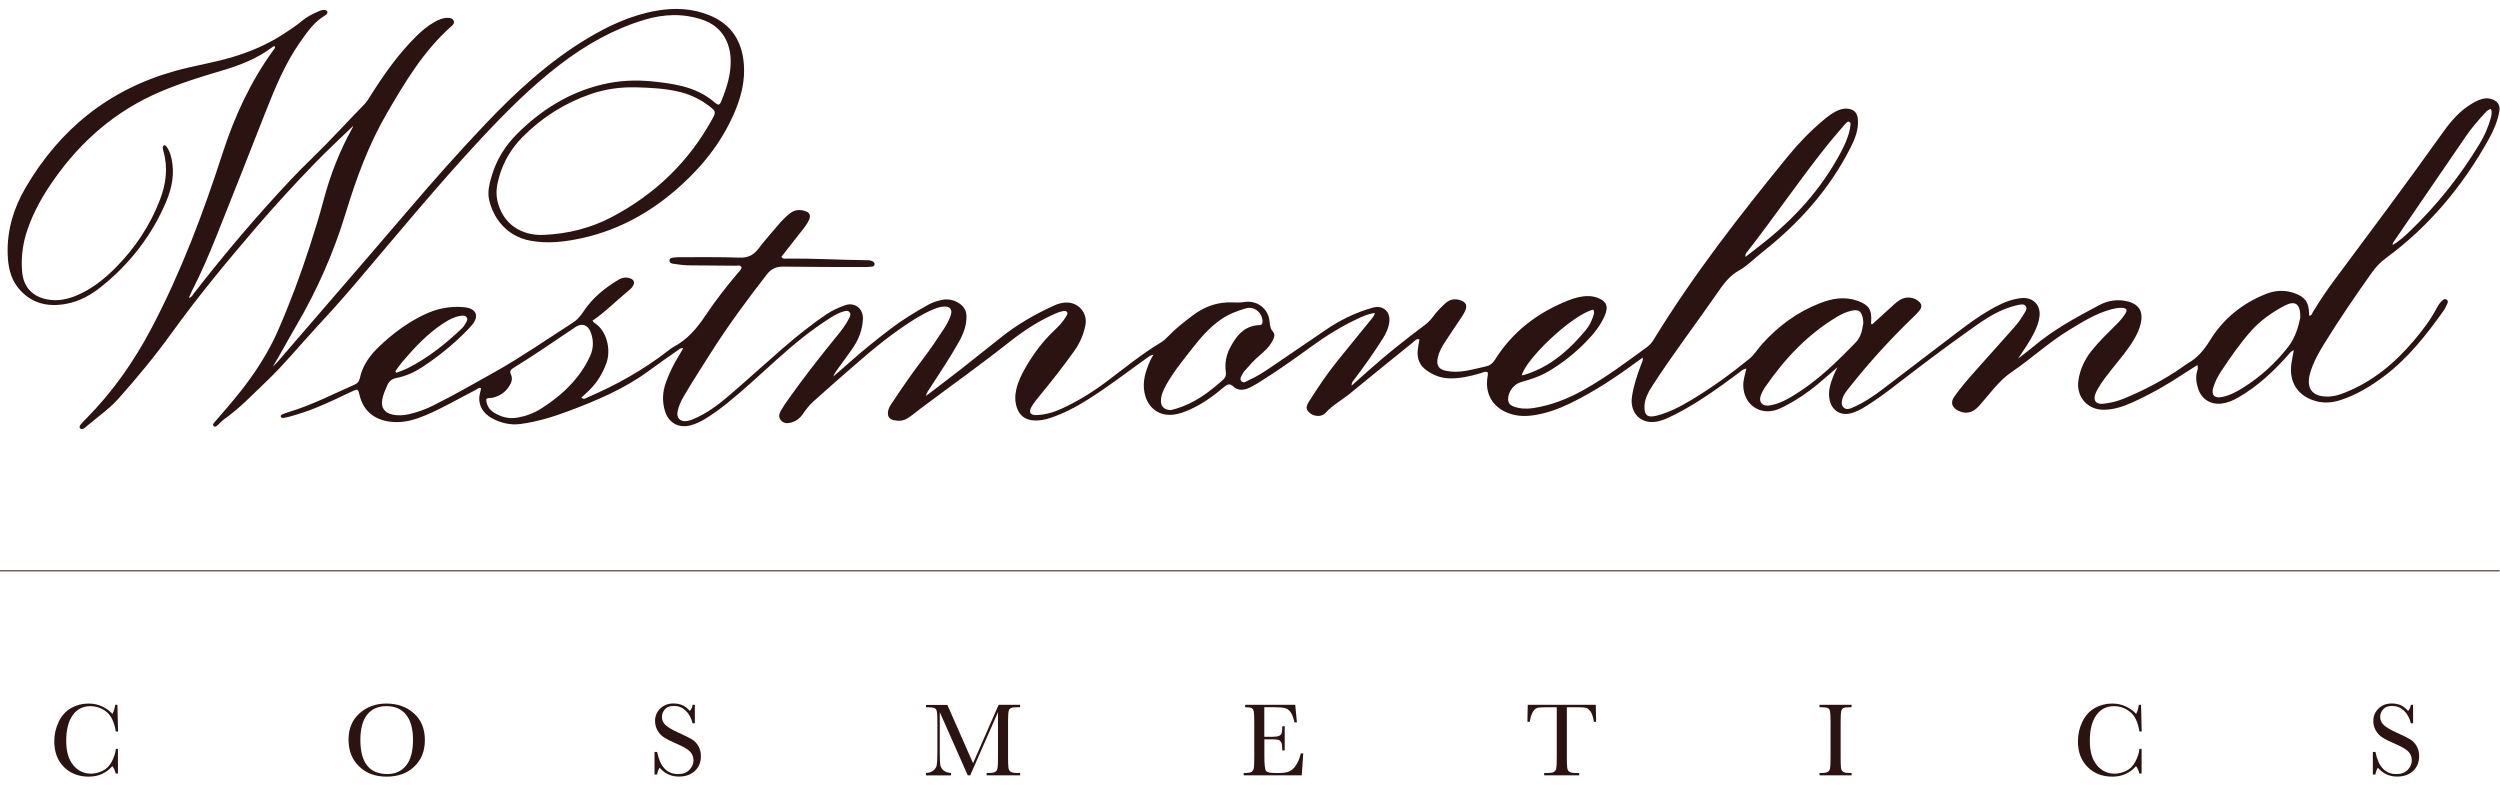 <svg xmlns="http://www.w3.org/2000/svg" fill="none" viewBox="0 0 506 159" height="159" width="506">
<g clip-path="url(#clip0_534_12975)">
<path fill="#2A1311" d="M23.424 151.569H23.871V156.568H23.424C23.299 156 23.068 155.501 22.747 155.066C21.497 156.484 19.905 157.193 17.963 157.193C15.91 157.193 14.234 156.54 12.935 155.234C11.636 153.928 10.986 152.201 10.986 150.059C10.986 148.647 11.287 147.32 11.887 146.077C12.488 144.835 13.326 143.908 14.401 143.304C15.477 142.7 16.657 142.398 17.942 142.398C19.004 142.398 19.96 142.615 20.826 143.058C21.686 143.493 22.335 143.985 22.761 144.512C23.061 143.915 23.243 143.297 23.306 142.658H23.767L23.892 148.065H23.445C23.131 146.141 22.489 144.806 21.525 144.055C20.561 143.304 19.465 142.932 18.256 142.932C16.769 142.932 15.589 143.536 14.716 144.75C13.843 145.965 13.403 147.7 13.403 149.961C13.403 152.102 13.878 153.739 14.834 154.883C15.791 156.021 16.978 156.589 18.403 156.589C19.164 156.589 19.94 156.407 20.736 156.035C21.532 155.663 22.16 155.03 22.628 154.146C23.089 153.261 23.369 152.397 23.452 151.575"></path>
<path fill="#2A1311" d="M72.939 149.771C72.939 152.067 73.393 153.788 74.308 154.939C75.216 156.091 76.585 156.667 78.408 156.667C80.007 156.667 81.271 156.091 82.2 154.939C83.129 153.788 83.59 152.074 83.59 149.792C83.59 147.51 83.136 145.874 82.221 144.694C81.306 143.515 79.979 142.924 78.24 142.924C76.501 142.924 75.223 143.5 74.308 144.652C73.4 145.803 72.939 147.517 72.939 149.771ZM70.544 149.701C70.544 147.496 71.277 145.726 72.744 144.399C74.21 143.065 76.04 142.398 78.226 142.398C80.412 142.398 82.284 143.058 83.771 144.378C85.252 145.698 85.992 147.496 85.992 149.778C85.992 152.06 85.28 153.774 83.862 155.143C82.444 156.512 80.573 157.193 78.254 157.193C75.936 157.193 74.147 156.512 72.709 155.143C71.263 153.774 70.544 151.962 70.544 149.701Z"></path>
<path fill="#2A1311" d="M132.477 156.779V152.186H133C133.594 155.178 134.998 156.674 137.218 156.674C138.217 156.674 138.992 156.386 139.537 155.817C140.082 155.241 140.361 154.602 140.361 153.893C140.361 153.184 140.117 152.58 139.642 152.095C139.16 151.618 138.28 151.105 137.002 150.557C135.864 150.066 135.005 149.637 134.425 149.265C133.845 148.9 133.392 148.416 133.07 147.826C132.749 147.236 132.581 146.611 132.581 145.944C132.581 144.926 132.93 144.083 133.636 143.402C134.334 142.728 135.228 142.384 136.297 142.384C136.897 142.384 137.463 142.482 137.994 142.679C138.524 142.875 139.069 143.283 139.628 143.9C139.949 143.514 140.131 143.1 140.173 142.651H140.634V146.386H140.173C139.907 145.298 139.439 144.441 138.762 143.816C138.091 143.191 137.309 142.882 136.422 142.882C135.536 142.882 134.956 143.114 134.565 143.571C134.174 144.027 133.971 144.532 133.971 145.08C133.971 145.74 134.215 146.295 134.711 146.752C135.2 147.215 136.08 147.735 137.358 148.311C138.58 148.858 139.467 149.301 140.026 149.631C140.578 149.961 141.025 150.424 141.36 151.014C141.695 151.604 141.863 152.285 141.863 153.057C141.863 154.279 141.458 155.269 140.648 156.035C139.838 156.8 138.755 157.179 137.4 157.179C135.843 157.179 134.544 156.582 133.503 155.382C133.273 155.712 133.098 156.175 132.993 156.772H132.47L132.477 156.779Z"></path>
<path fill="#2A1311" d="M196.951 154.469L202.119 142.658H206.47V143.142H205.946C205.248 143.142 204.794 143.198 204.577 143.318C204.361 143.437 204.214 143.648 204.144 143.964C204.067 144.28 204.032 145.031 204.032 146.218V153.219C204.032 154.342 204.06 155.08 204.116 155.424C204.172 155.775 204.312 156.027 204.542 156.196C204.773 156.365 205.206 156.449 205.848 156.449H206.477V156.933H199.696V156.449H200.198C200.799 156.449 201.218 156.371 201.449 156.217C201.679 156.063 201.832 155.824 201.895 155.494C201.965 155.171 201.993 154.406 201.993 153.219V144.139L196.371 156.933H195.875L190.212 144.139V152.495C190.212 153.64 190.246 154.419 190.316 154.834C190.386 155.248 190.603 155.613 190.966 155.922C191.329 156.231 191.839 156.414 192.495 156.456V156.94H187.418V156.456C188.025 156.421 188.522 156.252 188.898 155.957C189.276 155.662 189.513 155.29 189.597 154.855C189.681 154.419 189.723 153.612 189.723 152.432V146.225C189.723 145.087 189.688 144.357 189.625 144.027C189.562 143.697 189.422 143.472 189.206 143.346C188.99 143.22 188.528 143.156 187.809 143.156H187.425V142.672H191.748L196.951 154.483V154.469Z"></path>
<path fill="#2A1311" d="M263.276 152.489H263.779L263.478 156.933H251.725V156.449H252.018C252.723 156.449 253.177 156.351 253.387 156.168C253.596 155.978 253.722 155.74 253.778 155.445C253.834 155.15 253.862 154.413 253.862 153.219V146.218C253.862 145.129 253.834 144.413 253.771 144.069C253.715 143.725 253.575 143.486 253.366 143.346C253.156 143.206 252.702 143.142 252.018 143.142V142.658H262.158L262.494 146.211H262.005C261.781 145.214 261.509 144.512 261.181 144.09C260.86 143.676 260.468 143.409 260.022 143.304C259.575 143.198 258.855 143.142 257.863 143.142H255.894V149.132H257.402C258.094 149.132 258.576 149.076 258.855 148.949C259.127 148.83 259.309 148.647 259.4 148.409C259.483 148.17 259.533 147.693 259.533 146.99H260.028V151.878H259.533C259.533 151.084 259.47 150.55 259.337 150.284C259.204 150.017 259.009 149.841 258.757 149.757C258.506 149.68 258.073 149.637 257.465 149.637H255.908V153.015C255.908 154.707 256.013 155.698 256.229 156C256.445 156.301 257.032 156.449 257.975 156.449H259.03C259.777 156.449 260.392 156.351 260.873 156.161C261.355 155.971 261.816 155.571 262.249 154.974C262.682 154.37 263.031 153.549 263.283 152.495"></path>
<path fill="#2A1311" d="M309.628 146.091H309.146L309.215 142.658H322.988L323.057 146.091H322.61C322.449 145.15 322.233 144.469 321.954 144.055C321.674 143.641 321.374 143.381 321.053 143.29C320.732 143.191 320.187 143.149 319.412 143.149H317.128V153.219C317.128 154.335 317.156 155.065 317.205 155.417C317.254 155.768 317.4 156.027 317.631 156.196C317.861 156.365 318.294 156.449 318.93 156.449H319.621V156.933H312.547V156.449H313.28C313.888 156.449 314.307 156.371 314.544 156.217C314.781 156.062 314.928 155.824 314.991 155.494C315.054 155.171 315.089 154.406 315.089 153.219V143.149H312.986C312.072 143.149 311.457 143.191 311.143 143.283C310.829 143.367 310.535 143.634 310.256 144.076C309.977 144.518 309.767 145.193 309.62 146.099"></path>
<path fill="#2A1311" d="M368.27 143.142V142.658H374.76V143.142H374.46C373.759 143.142 373.307 143.198 373.09 143.318C372.873 143.43 372.725 143.648 372.656 143.964C372.588 144.28 372.544 145.031 372.544 146.218V153.219C372.544 154.342 372.573 155.08 372.62 155.424C372.671 155.768 372.808 156.027 373.04 156.196C373.264 156.365 373.704 156.449 374.348 156.449H374.767V156.933H368.277V156.449H368.696C369.303 156.449 369.722 156.371 369.961 156.217C370.192 156.062 370.344 155.824 370.409 155.494C370.47 155.164 370.506 154.406 370.506 153.212V146.211C370.506 145.073 370.47 144.343 370.409 144.013C370.344 143.683 370.206 143.458 369.99 143.332C369.773 143.206 369.303 143.142 368.584 143.142H368.27Z"></path>
<path fill="#2A1311" d="M433.011 151.569H433.463V156.568H433.011C432.885 156 432.661 155.501 432.332 155.066C431.082 156.484 429.492 157.193 427.548 157.193C425.495 157.193 423.818 156.54 422.521 155.234C421.22 153.928 420.573 152.201 420.573 150.059C420.573 148.647 420.873 147.32 421.473 146.077C422.073 144.835 422.911 143.908 423.988 143.304C425.061 142.7 426.243 142.398 427.529 142.398C428.588 142.398 429.546 142.615 430.413 143.058C431.27 143.493 431.92 143.985 432.346 144.512C432.646 143.915 432.827 143.297 432.892 142.658H433.351L433.478 148.065H433.026C432.711 146.141 432.068 144.806 431.103 144.055C430.139 143.304 429.051 142.932 427.837 142.932C426.348 142.932 425.166 143.536 424.295 144.75C423.421 145.965 422.98 147.7 422.98 149.961C422.98 152.102 423.457 153.739 424.415 154.883C425.369 156.021 426.557 156.589 427.981 156.589C428.744 156.589 429.517 156.407 430.316 156.035C431.111 155.663 431.739 155.03 432.198 154.146C432.668 153.261 432.939 152.397 433.026 151.575"></path>
<path fill="#2A1311" d="M480.263 156.779V152.186H480.787C481.38 155.178 482.782 156.674 485.005 156.674C486.002 156.674 486.779 156.386 487.324 155.817C487.874 155.241 488.148 154.602 488.148 153.893C488.148 153.184 487.91 152.58 487.422 152.095C486.938 151.618 486.06 151.105 484.781 150.557C483.642 150.066 482.782 149.637 482.204 149.265C481.626 148.9 481.171 148.416 480.849 147.826C480.52 147.236 480.361 146.611 480.361 145.944C480.361 144.926 480.708 144.083 481.416 143.402C482.114 142.728 483.006 142.384 484.076 142.384C484.676 142.384 485.243 142.482 485.774 142.679C486.305 142.875 486.848 143.283 487.408 143.9C487.729 143.514 487.91 143.1 487.953 142.651H488.412V146.386H487.953C487.686 145.298 487.22 144.441 486.54 143.816C485.872 143.191 485.088 142.882 484.202 142.882C483.313 142.882 482.735 143.114 482.345 143.571C481.951 144.027 481.749 144.532 481.749 145.08C481.749 145.74 482.002 146.295 482.489 146.752C482.981 147.215 483.859 147.735 485.138 148.311C486.36 148.858 487.245 149.301 487.798 149.631C488.351 149.961 488.795 150.424 489.131 151.014C489.467 151.604 489.634 152.285 489.634 153.057C489.634 154.279 489.229 155.269 488.419 156.035C487.61 156.8 486.526 157.179 485.171 157.179C483.613 157.179 482.316 156.582 481.283 155.382C481.051 155.712 480.885 156.175 480.773 156.772H480.249L480.263 156.779Z"></path>
<path fill="#2A1311" d="M80.008 75.141C80.078 75.247 80.154 75.352 80.224 75.457C80.986 75.148 81.782 74.888 82.515 74.523C86.621 72.445 90.183 69.608 93.5 66.448C93.801 66.16 94.038 65.802 94.248 65.437C94.443 65.086 94.743 64.693 94.471 64.264C94.164 63.78 93.64 63.864 93.186 63.934C91.971 64.124 90.903 64.685 89.883 65.339C86.579 67.466 83.933 70.303 81.412 73.266C80.909 73.856 80.476 74.509 80.008 75.141ZM322.464 62.663C318.078 63.787 308.755 72.754 308.014 75.97C308.238 75.921 308.44 75.9 308.629 75.836C309.125 75.675 309.621 75.513 310.11 75.317C314.579 73.547 317.987 70.408 320.998 66.764C321.633 65.992 322.101 65.1 322.415 64.145C322.576 63.66 322.813 63.162 322.457 62.663M504.168 22.055C503.441 22.238 503.12 22.68 502.78 23.059C501.472 24.499 500.2 25.966 499.098 27.581C494.23 34.702 489.355 41.808 484.488 48.928C484.376 49.09 484.202 49.23 484.307 49.588C485.529 48.83 486.584 47.917 487.588 46.955C493.161 41.625 497.931 35.643 501.92 29.028C502.878 27.448 503.604 25.756 504.106 23.972C504.273 23.368 504.446 22.771 504.168 22.062M353.29 52.004C354.457 51.091 355.484 50.283 356.51 49.476C363.102 44.35 368.62 38.29 372.566 30.854C373.361 29.358 374.066 27.834 374.402 26.163C374.467 25.854 374.514 25.545 374.543 25.229C374.565 25.018 374.514 24.801 374.319 24.674C374.102 24.534 373.921 24.667 373.759 24.808C373.607 24.948 373.452 25.096 373.322 25.257C372.028 26.781 370.702 28.284 369.466 29.849C364.009 36.738 359.059 44.02 353.647 50.943C353.465 51.175 353.192 51.393 353.29 52.004ZM465.578 64.292C465.639 61.476 464.541 60.753 462.427 61.855C459.857 63.204 457.49 64.868 455.553 67.059C453.353 69.545 451.477 72.276 449.631 75.036C448.926 76.089 448.333 77.213 447.968 78.428C447.517 79.944 448.2 80.667 449.721 80.358C451.293 80.043 452.677 79.305 454.018 78.463C457.566 76.23 460.631 73.435 463.189 70.127C464.577 68.323 465.202 66.111 465.578 64.292ZM377.141 65.423C377.098 65.001 377.105 64.685 377.036 64.376C376.715 62.923 376.126 62.565 374.687 62.902C373.654 63.141 372.711 63.583 371.811 64.124C365.895 67.663 361.28 72.55 357.383 78.182C356.936 78.828 356.524 79.516 356.314 80.281C356.035 81.314 356.601 82.072 357.655 82.093C358.067 82.1 358.486 82.009 358.892 81.91C360.393 81.559 361.725 80.829 363.026 80.035C367.825 77.129 371.797 73.231 375.667 69.229C376.707 68.154 376.91 66.722 377.141 65.416M236.961 83.006C237.22 82.936 237.632 82.844 238.03 82.725C241.745 81.616 244.762 79.376 247.591 76.82C248.073 76.384 248.198 75.9 248.108 75.267C247.87 73.603 248.164 71.96 248.911 70.5C250.168 68.063 251.774 65.921 254.875 65.802C255.343 65.781 255.531 65.605 255.538 65.142C255.545 63.309 253.89 61.905 252.144 62.417C250.391 62.93 248.687 63.576 247.144 64.643C244.86 66.223 243.079 68.267 241.389 70.422C239.483 72.866 237.499 75.253 235.991 77.985C235.46 78.954 234.999 79.972 234.971 81.11C234.943 82.275 235.684 83.006 236.969 82.999M98.417 80.78C98.438 81.96 98.969 82.865 99.967 83.497C101.441 84.431 103.054 84.831 104.772 84.522C106.483 84.207 108.111 83.617 109.591 82.662C111.225 81.602 112.797 80.45 114.221 79.13C116.4 77.107 118.195 74.783 119.438 72.066C120.178 70.451 120.165 68.765 119.522 67.15C118.949 65.71 117.727 65.36 116.505 66.174C112.308 68.969 108.18 71.862 103.878 74.495C103.347 74.818 103.11 75.176 103.403 75.78C103.857 76.714 103.48 77.522 102.977 78.294C102.181 79.502 101.043 80.183 99.66 80.513C99.262 80.604 98.808 80.436 98.417 80.787M273.578 78.041C274.89 76.869 276.022 75.857 277.153 74.853C280.771 71.63 284.563 68.639 288.439 65.739C289.082 65.261 289.612 64.685 290.08 64.046C290.799 63.063 291.652 62.207 292.546 61.385C293.39 60.605 294.375 60.395 295.472 60.732C296.729 61.118 297.064 61.814 296.505 63.007C296.24 63.576 295.87 64.103 295.528 64.629C294.48 66.209 293.405 67.768 292.378 69.362C291.784 70.289 291.246 71.265 291.009 72.368C290.667 73.954 291.169 74.776 292.776 75.078C294.019 75.317 295.297 75.282 296.54 75.078C297.986 74.846 299.41 74.46 300.842 74.137C301.596 73.968 302.12 73.533 302.546 72.859C306.136 67.101 311.255 63.239 317.485 60.781C318.762 60.276 320.076 59.917 321.465 59.932C322.101 59.932 322.715 60.037 323.316 60.261C325.167 60.971 325.6 61.996 324.817 63.85C323.938 65.921 322.52 67.635 320.977 69.215C318.762 71.483 316.29 73.435 313.574 75.071C311.8 76.138 309.865 76.784 307.882 77.325C306.408 77.725 305.242 79.27 305.242 80.808C305.242 81.629 305.738 82.065 306.422 82.304C307.686 82.746 308.978 82.795 310.305 82.599C313.992 82.044 317.394 80.689 320.613 78.877C325.111 76.342 329.238 73.259 333.394 70.212C333.903 69.833 334.322 69.376 334.658 68.822C342.696 55.662 352.145 43.549 361.874 31.633C364.038 28.979 366.419 26.528 369.047 24.323C369.813 23.677 370.604 23.066 371.482 22.596C372.237 22.195 373.025 21.922 373.892 21.992C375.262 22.104 375.952 22.841 376.043 24.225C376.184 26.317 375.428 28.15 374.514 29.955C370.207 38.431 364.016 45.291 356.601 51.112C355.071 52.313 353.702 53.787 352.026 54.714C349.973 55.845 348.751 57.6 347.508 59.405C343.171 65.69 338.513 71.742 334.385 78.175C333.61 79.382 332.933 80.626 332.849 82.1C332.737 84.031 333.428 84.614 335.314 84.129C337.779 83.497 340.021 82.332 342.186 81.04C346.341 78.554 350.259 75.717 354.017 72.662C355.099 71.785 355.791 70.584 356.706 69.573C359.967 65.957 363.792 63.155 368.32 61.378C370.806 60.402 373.354 59.946 375.996 60.894C378.222 61.694 378.879 62.649 378.724 65.051C378.713 65.247 378.594 65.451 378.887 65.683C380.032 64.643 381.199 63.597 382.348 62.544C383.049 61.905 383.718 61.231 384.52 60.718C385.666 59.995 387.147 60.065 388.21 60.88C389.005 61.49 389.11 62.08 388.459 62.895C388.036 63.428 387.53 63.899 387.043 64.376C382.497 68.772 378.251 73.435 374.326 78.4C373.773 79.102 373.173 79.79 372.92 80.667C372.747 81.278 372.628 81.96 373.144 82.465C373.676 82.992 374.326 82.774 374.912 82.521C377.098 81.58 379.067 80.274 380.961 78.842C386.114 74.938 391.242 70.998 396.387 67.087C398.44 65.528 400.521 64.011 402.758 62.726C404.446 61.75 406.173 60.865 408.106 60.493C408.565 60.402 409.035 60.318 409.501 60.311C411.655 60.304 413.043 61.849 412.801 64.004C412.667 65.163 412.248 66.251 411.731 67.298C410.824 69.151 409.635 70.823 408.464 72.571C409.49 71.771 410.549 71.012 411.55 70.162C415.587 66.729 420.223 64.243 424.852 61.771C426.536 60.873 428.429 60.529 430.356 60.943C432.939 61.497 433.868 63 433.261 65.57C433.019 66.602 432.571 67.551 432.047 68.478C430.796 70.696 429.12 72.592 427.555 74.572C426.514 75.893 425.448 77.199 424.617 78.673C424.433 78.996 424.259 79.319 424.126 79.663C423.609 81.033 424.198 81.875 425.651 81.728C427.118 81.58 428.549 81.222 429.911 80.66C433.994 78.968 437.901 76.925 441.551 74.411C441.984 74.116 442.396 73.772 442.852 73.519C444.821 72.403 446.147 70.766 447.347 68.822C450.05 64.454 453.927 61.336 458.719 59.461C460.576 58.738 462.502 58.654 464.418 59.342C466.546 60.1 467.323 61.188 467.348 63.443C467.348 63.59 467.384 63.744 467.413 63.906C467.908 63.871 467.963 63.435 468.14 63.148C469.473 60.936 470.919 58.794 472.454 56.723C479.674 47.004 486.952 37.328 493.966 27.455C495.549 25.222 497.219 23.045 499.531 21.479C500.453 20.861 501.382 20.285 502.473 20.005C503.105 19.843 503.716 19.864 504.33 20.068C505.566 20.482 506.097 21.318 505.852 22.624C505.487 24.562 504.728 26.36 503.777 28.073C498.498 37.595 491.693 45.803 482.894 52.257C481.778 53.078 480.863 54.047 480.061 55.178C476.737 59.861 473.495 64.594 470.478 69.481C469.318 71.363 468.223 73.287 467.594 75.436C466.658 78.617 468.013 80.366 471.316 80.267C472.498 80.232 473.585 79.867 474.662 79.439C480.271 77.206 484.752 73.456 488.6 68.892C490.335 66.841 491.968 64.707 493.218 62.305C493.533 61.701 493.93 61.132 494.476 60.697C494.7 60.521 494.971 60.486 495.209 60.641C495.466 60.809 495.488 61.097 495.376 61.35C495.137 61.877 494.913 62.424 494.581 62.888C491.094 67.796 487.393 72.508 482.533 76.153C479.873 78.147 477.051 79.867 473.871 80.927C472.252 81.468 470.619 81.665 468.92 81.236C465.162 80.281 463.222 77.416 463.782 73.554C463.908 72.691 464.096 71.841 464.27 70.886C463.587 71.111 463.341 71.609 462.998 71.981C460.074 75.253 456.894 78.224 453.067 80.429C452.012 81.04 450.917 81.517 449.696 81.679C447.502 81.966 445.616 80.829 444.919 78.708C444.535 77.543 444.344 76.356 444.702 75.127C444.799 74.783 444.919 74.418 444.763 73.877C443.863 74.446 442.996 74.98 442.147 75.541C438.815 77.767 435.35 79.74 431.711 81.398C429.839 82.254 427.913 82.915 425.817 82.936C422.528 82.964 420.201 80.323 420.664 77.037C420.978 74.79 421.914 72.81 423.309 71.033C424.776 69.165 426.5 67.537 428.169 65.858C428.917 65.114 429.651 64.355 430.189 63.435C430.616 62.705 430.435 62.397 429.575 62.319C428.78 62.249 428.018 62.424 427.248 62.628C424.115 63.478 421.405 65.205 418.665 66.869C414.615 69.341 411.138 72.599 407.225 75.253C404.453 77.129 402.646 79.86 400.467 82.261C399.249 83.596 397.75 83.912 396.232 83.062C394.978 82.353 394.747 81.391 395.61 80.19C396.814 78.519 398.133 76.953 399.502 75.422C402.274 72.325 405.035 69.215 407.799 66.111C408.573 65.24 409.209 64.278 409.805 63.281C410.047 62.874 410.332 62.424 410 61.961C409.678 61.505 409.147 61.617 408.685 61.687C408.168 61.771 407.666 61.919 407.163 62.066C403.727 63.091 400.886 65.205 398.021 67.249C392.882 70.907 387.866 74.734 382.865 78.582C381.156 79.902 379.396 81.138 377.568 82.283C376.671 82.844 375.75 83.336 374.724 83.624C372.613 84.221 370.799 83.139 370.322 80.984C369.939 79.249 370.47 77.641 371.085 76.061C371.273 75.584 371.518 75.127 371.894 74.334C370.373 75.647 369.144 76.749 367.865 77.802C365.834 79.481 363.662 80.955 361.315 82.163C360.805 82.423 360.281 82.683 359.743 82.886C356.217 84.171 352.934 81.875 352.837 78.097C352.809 76.932 353.192 75.844 353.458 74.608C352.69 74.727 352.306 75.183 351.859 75.513C347.724 78.596 343.541 81.602 338.932 83.94C337.947 84.438 336.955 84.916 335.887 85.211C332.409 86.166 329.755 83.785 330.321 80.204C330.663 78.006 331.354 75.9 332.151 73.828C332.311 73.4 332.576 73 332.507 72.374C331.976 72.747 331.508 73.07 331.054 73.4C326.864 76.496 322.513 79.34 317.82 81.629C315.592 82.718 313.273 83.56 310.829 83.982C308.999 84.298 307.176 84.305 305.396 83.659C302.099 82.465 300.486 79.67 301.087 76.188C301.129 75.928 301.219 75.675 301.066 75.317C300.591 75.12 300.116 75.408 299.634 75.548C297.615 76.145 295.584 76.609 293.453 76.581C291.637 76.56 290.073 75.942 288.641 74.888C287.287 73.891 286.784 72.515 286.944 70.879C287.014 70.156 287.175 69.439 287.301 68.702C286.665 68.478 286.393 68.962 286.064 69.229C281.811 72.662 277.551 76.089 273.333 79.572C271.678 80.941 269.75 81.945 268.277 83.582C267.432 84.522 265.707 84.305 264.869 83.378C264.31 82.76 264.324 82.24 264.966 81.236C266.712 78.477 268.521 75.759 270.567 73.21C272.774 70.457 275.016 67.74 277.237 65.001C277.621 64.531 278.082 64.103 278.298 63.33C277.062 63.513 276.057 63.92 275.072 64.376C271.58 65.992 268.326 68.014 265.218 70.282C261.775 72.789 258.297 75.246 254.679 77.487C254.009 77.901 253.317 78.294 252.598 78.596C251.572 79.024 250.496 79.046 249.644 78.238C248.925 77.557 248.422 77.761 247.772 78.308C245.719 80.043 243.561 81.629 241.11 82.767C240.111 83.237 239.092 83.645 237.995 83.849C234.81 84.452 232.296 82.718 231.647 79.488C231.186 77.192 231.87 75.113 232.771 73.063C232.939 72.677 233.162 72.318 233.456 71.778C232.75 71.911 232.338 72.304 231.905 72.613C228.029 75.415 224.223 78.315 220.172 80.871C217.763 82.395 215.256 83.701 212.553 84.6C211.443 84.972 210.318 85.183 209.145 85.091C207.462 84.965 206.31 84.059 205.793 82.444C205.395 81.201 205.416 79.951 205.723 78.701C206.121 77.1 206.84 75.633 207.664 74.221C209.243 71.525 211.093 69.046 213.37 66.897C214.292 66.027 215.165 65.121 215.807 64.011C215.961 63.744 216.171 63.428 215.947 63.141C215.731 62.86 215.368 62.937 215.06 62.993C214.334 63.134 213.663 63.435 212.993 63.744C209.823 65.205 206.938 67.129 204.215 69.285C198.397 73.884 192.349 78.175 186.42 82.62C185.498 83.315 184.632 84.08 183.633 84.684C182.753 85.218 181.839 85.253 180.903 85.042C179.953 84.831 179.61 84.256 179.736 83.294C179.82 82.704 180.113 82.205 180.435 81.721C182.474 78.645 184.555 75.605 186.79 72.677C188.326 70.668 189.73 68.569 191.113 66.448C191.658 65.605 192.14 64.721 192.447 63.766C192.796 62.663 192.279 61.996 191.134 62.038C190.177 62.073 189.297 62.431 188.431 62.817C186.315 63.766 184.38 65.03 182.474 66.343C177.781 69.566 173.584 73.4 169.288 77.121C167.738 78.463 166.229 79.86 164.686 81.208C163.806 81.981 163.108 82.901 162.451 83.855C161.858 84.719 161.055 85.274 160.056 85.548C159.295 85.751 158.561 85.667 158.038 85.042C157.521 84.431 157.702 83.729 158.051 83.118C158.498 82.346 159.001 81.602 159.518 80.871C162.654 76.44 165.992 72.171 169.421 67.972C170.322 66.869 171.188 65.746 171.831 64.461C172.04 64.046 172.313 63.576 171.908 63.148C171.572 62.79 171.111 62.937 170.713 63.049C169.791 63.302 168.967 63.758 168.164 64.264C164.281 66.708 160.747 69.608 157.339 72.669C153.973 75.689 150.684 78.793 147.157 81.629C145.76 82.753 144.315 83.792 142.792 84.74C141.849 85.33 140.857 85.794 139.782 86.081C137.401 86.727 135.326 85.604 134.6 83.237C133.993 81.257 134.083 79.291 134.802 77.346C135.48 75.513 136.311 73.751 137.345 72.094C137.645 71.609 137.924 71.103 138.28 70.493C137.771 70.38 137.519 70.668 137.254 70.851C135.278 72.241 133.28 73.603 131.339 75.043C126.422 78.68 120.863 81.019 115.206 83.153C112.008 84.361 108.753 85.358 105.352 85.815C103.299 86.088 101.392 85.625 99.59 84.663C97.802 83.708 96.49 81.861 97.202 79.382C97.272 79.137 97.313 78.877 97.369 78.617C96.929 78.329 96.664 78.722 96.378 78.87C92.956 80.597 89.666 82.578 86.118 84.059C84.114 84.895 82.075 85.527 79.868 85.428C76.216 85.274 73.59 83.497 72.758 79.909C72.479 78.694 72.403 78.673 71.292 79.2C68.876 80.358 66.459 81.51 63.98 82.521C62.227 83.237 60.432 83.813 58.609 84.326C58.205 84.438 57.792 84.509 57.38 84.586C57.164 84.628 56.954 84.586 56.849 84.361C56.731 84.094 56.947 83.954 57.122 83.877C57.555 83.687 58.002 83.533 58.449 83.392C63.093 82.001 67.395 79.769 71.816 77.831C72.409 77.571 72.71 77.114 72.835 76.525C73.394 73.877 74.958 71.82 76.844 70.036C79.526 67.494 82.473 65.303 85.825 63.695C88.347 62.487 90.972 61.919 93.759 62.164C94.171 62.2 94.604 62.249 94.988 62.382C96.343 62.86 96.727 63.871 95.994 65.121C95.707 65.612 95.316 66.062 94.918 66.476C92.069 69.454 88.898 72.044 85.462 74.306C83.87 75.352 82.138 76.131 80.266 76.496C79.337 76.679 78.758 77.135 78.387 77.971C77.982 78.891 77.577 79.804 77.382 80.794C77.068 82.395 77.724 83.484 79.302 83.877C80.441 84.157 81.593 84.094 82.731 83.842C84.484 83.455 86.153 82.844 87.76 82.037C91.936 79.937 95.994 77.627 100.065 75.338C105.533 72.276 110.652 68.702 115.911 65.332C116.819 64.749 117.476 63.997 118.069 63.091C119.892 60.304 122.42 58.26 125.249 56.582C125.996 56.14 126.841 56.034 127.672 56.392C128.329 56.673 128.503 57.172 128.154 57.804C127.84 58.366 127.323 58.745 126.834 59.152C124.53 61.048 122.455 63.211 119.92 64.903C120.102 65.121 120.178 65.275 120.304 65.346C122.832 66.89 123.684 70.788 122.769 73.385C122.036 75.471 120.947 77.29 119.403 78.849C118.859 79.404 118.265 79.916 117.678 80.457C118.181 80.969 118.488 80.611 118.775 80.492C124.641 77.992 130.179 74.903 135.236 70.977C135.571 70.717 135.892 70.444 136.262 70.247C139.098 68.772 141.067 66.448 142.813 63.822C144.824 60.803 147.073 57.937 149.42 55.164C149.685 54.848 150.034 54.581 150.097 54.089C149.79 53.577 149.266 53.787 148.84 53.781C145.795 53.738 142.75 53.717 139.712 53.71C138.553 53.71 137.407 53.548 136.269 53.387C135.913 53.338 135.494 53.198 135.501 52.741C135.501 52.271 135.934 52.179 136.29 52.137C136.807 52.067 137.338 52.046 137.861 52.053C141.8 52.067 145.739 51.997 149.664 52.144C151.382 52.207 152.527 51.631 153.533 50.304C154.769 48.668 156.145 47.138 157.472 45.572C158.184 44.729 158.96 43.935 159.818 43.233C160.761 42.461 161.823 42.349 162.933 42.707C163.904 43.023 164.156 43.598 163.736 44.539C163.324 45.459 162.661 46.225 162.046 47.011C160.754 48.668 159.455 50.319 158.156 51.969C158.457 52.509 158.924 52.334 159.295 52.334C164.491 52.285 169.68 52.594 174.875 52.657C175.448 52.664 176.035 52.594 176.573 52.874C176.81 52.994 177.033 53.163 177.019 53.464C177.013 53.781 176.761 53.935 176.503 53.963C175.986 54.026 175.455 54.054 174.938 54.047C169.484 54.033 164.023 54.047 158.569 53.963C157.116 53.942 156.103 54.398 155.209 55.543C151.235 60.662 147.387 65.858 143.916 71.342C142.031 74.326 140.103 77.276 138.329 80.331C137.792 81.25 137.366 82.212 137.149 83.251C136.87 84.586 137.68 85.421 139.021 85.218C139.803 85.098 140.522 84.761 141.235 84.417C143.819 83.174 146.032 81.391 148.183 79.53C151.605 76.574 154.944 73.526 158.359 70.563C161.257 68.049 164.253 65.64 167.445 63.506C168.59 62.74 169.826 62.214 171.125 61.757C172.801 61.167 174.813 62.263 174.652 64.713C174.519 66.701 173.87 68.54 172.773 70.184C171.81 71.63 170.762 73.014 169.743 74.425C169.344 74.98 168.932 75.52 168.653 76.209C169.729 75.275 170.818 74.355 171.879 73.4C174.589 70.977 177.418 68.716 180.302 66.518C182.69 64.693 185.253 63.148 187.865 61.687C188.745 61.196 189.695 60.894 190.68 60.697C191.923 60.451 193.075 60.697 194.137 61.392C195.08 62.01 195.596 62.839 195.617 64.011C195.645 65.935 194.968 67.621 194.053 69.243C192.251 72.466 190.17 75.513 188.187 78.617C187.914 79.038 187.53 79.417 187.425 80.141C189.919 78.231 192.3 76.44 194.647 74.608C197.377 72.466 200.073 70.275 202.797 68.133C206.037 65.577 209.585 63.548 213.328 61.849C214.096 61.497 214.9 61.259 215.752 61.231C218.266 61.161 220.166 63.323 219.691 65.788C219.327 67.67 218.58 69.411 217.47 70.984C215.249 74.123 212.861 77.129 210.423 80.106C209.857 80.794 209.278 81.489 208.824 82.254C208.118 83.441 208.496 84.073 209.844 84.01C211.589 83.933 213.258 83.462 214.844 82.732C217.951 81.293 220.871 79.544 223.622 77.493C227.373 74.699 230.976 71.707 234.999 69.292C235.53 68.976 236.005 68.527 236.438 68.07C237.967 66.462 239.72 65.114 241.487 63.787C243.875 61.996 246.55 61.055 249.567 61.21C250.349 61.252 251.131 61.245 251.921 61.125C254.428 60.739 256.67 62.446 256.949 64.959C257.04 65.753 257.068 66.497 257.654 67.143C258.15 67.684 257.885 68.33 257.592 68.92C256.914 70.275 255.762 71.23 254.658 72.192C253.66 73.063 252.815 74.06 251.935 75.043C251.795 75.197 251.648 75.366 251.564 75.548C251.327 76.054 250.803 76.623 251.243 77.135C251.725 77.69 252.319 77.135 252.807 76.918C254.253 76.279 255.594 75.436 256.9 74.551C260.727 71.96 264.554 69.355 268.367 66.743C271.301 64.734 274.45 63.218 277.872 62.263C279.877 61.708 281.427 63.007 281.204 65.107C281.071 66.336 280.561 67.438 279.912 68.478C278.061 71.42 276.043 74.249 273.941 77.016C273.787 77.22 273.563 77.388 273.563 78.048"></path>
<path fill="#2A1311" d="M128.712 17.68C125.583 17.596 122.524 18.017 119.577 19.036C114.283 20.861 109.653 23.79 105.714 27.785C103.5 30.032 101.922 32.686 101.042 35.734C100.567 37.37 100.295 39.02 100.693 40.719C101.734 45.157 105.295 47.77 110.156 47.538C114.926 47.313 119.5 46.197 123.746 43.971C132.532 39.371 139.418 32.771 144.209 24.014C144.893 22.764 144.879 22.526 143.762 21.641C141.974 20.215 139.97 19.218 137.749 18.649C134.774 17.891 131.75 17.765 128.712 17.673M71.543 25.426C68.91 27.982 66.242 30.439 63.721 33.037C59.614 37.265 55.641 41.611 51.799 46.084C45.87 52.994 40.074 60.009 34.738 67.403C31.379 72.059 27.726 76.482 23.899 80.766C22.88 81.91 21.706 82.886 20.519 83.842C19.374 84.769 18.242 85.709 17.097 86.629C16.852 86.826 16.538 87.001 16.252 86.713C15.945 86.412 16.182 86.116 16.371 85.878C16.664 85.513 16.999 85.168 17.334 84.839C22.754 79.382 27.119 73.175 30.701 66.357C36.631 55.08 41.107 43.219 45.018 31.113C47.428 23.656 50.668 16.578 55.291 10.202C55.459 9.963 55.766 9.767 55.641 9.387C55.34 9.303 55.145 9.514 54.956 9.661C51.96 11.901 48.545 13.214 45.004 14.261C40.723 15.525 36.47 16.845 32.357 18.607C23.508 22.392 16.524 28.417 10.993 36.246C8.765 39.399 6.859 42.714 5.588 46.393C4.603 49.23 4.212 52.123 4.491 55.107C4.778 58.113 6.558 60.002 9.506 60.592C11.601 61.006 13.563 60.613 15.484 59.812C18.487 58.548 21.008 56.575 23.285 54.293C27.272 50.297 30.366 45.698 32.392 40.389C33.607 37.208 34.033 33.971 33.083 30.636C33.013 30.383 32.95 30.123 32.943 29.863C32.943 29.73 33.013 29.534 33.118 29.463C33.327 29.316 33.537 29.456 33.663 29.618C34.221 30.341 34.514 31.177 34.71 32.068C35.373 35.081 34.829 37.96 33.669 40.727C30.778 47.622 26.323 53.345 20.519 58.015C18.452 59.679 16.14 60.971 13.514 61.476C9.645 62.221 6.188 61.427 3.618 58.183C2.04 56.189 1.621 53.781 1.551 51.337C1.418 46.569 2.752 42.159 5.127 38.072C12.104 26.1 22.118 18.059 35.499 14.345C39.291 13.292 43.196 12.702 46.967 11.578C50.605 10.49 54.069 9.036 57.275 6.951C58.595 6.094 59.907 5.251 61.116 4.233C62.122 3.384 63.309 2.794 64.524 2.274C64.915 2.106 65.313 1.979 65.739 2.021C65.956 2.042 66.158 2.113 66.242 2.337C66.326 2.555 66.256 2.745 66.081 2.892C65.963 2.99 65.844 3.103 65.711 3.18C63.609 4.423 62.261 6.375 60.885 8.313C57.687 12.828 55.627 17.898 53.615 23.003C50.375 31.24 47.141 39.483 43.845 47.7C42.336 51.463 40.737 55.199 38.886 58.808C38.656 59.258 38.474 59.735 38.223 60.297C38.844 60.149 38.984 59.714 39.222 59.405C45.361 51.498 51.813 43.872 58.658 36.577C60.131 35.004 61.66 33.48 63.211 31.977C66.843 28.466 70.223 24.709 73.756 21.1C74.28 20.566 74.643 19.927 75.035 19.302C77.744 15.019 80.649 10.897 84.267 7.323C85.392 6.206 86.6 5.202 87.99 4.43C88.821 3.966 89.686 3.587 90.671 3.615C91.16 3.629 91.642 3.721 91.838 4.247C92.012 4.725 91.67 5.048 91.356 5.322C85.741 10.279 81.976 16.613 78.261 23.003C74.581 29.337 72.094 36.141 69.971 43.121C67.527 51.175 64.147 58.822 59.88 66.076C58.301 68.751 56.863 71.504 55.215 74.228C55.605 73.821 56.017 73.435 56.381 73.007C59.272 69.664 62.156 66.322 65.041 62.972C70.914 56.154 76.808 49.364 82.647 42.517C87.703 36.59 92.864 30.762 98.228 25.117C104.443 18.579 111.064 12.491 118.816 7.822C123.195 5.188 127.811 3.047 132.916 2.162C136.562 1.53 140.117 1.684 143.581 3.089C148.064 4.907 150.229 8.376 150.564 13.088C150.788 16.199 150.11 19.176 148.958 22.041C146.527 28.073 142.7 33.094 137.923 37.44C132.092 42.749 125.464 46.526 117.726 48.212C114.269 48.963 110.798 49.378 107.272 48.703C102.718 47.833 99.869 44.364 98.989 40.383C98.647 38.831 99.031 37.335 99.443 35.867C100.393 32.497 102.16 29.604 104.625 27.132C109.486 22.266 115.115 18.741 121.833 17.112C125.227 16.29 128.663 16.128 132.141 16.487C134.131 16.69 136.087 16.943 138.035 17.428C140.472 18.038 142.679 19.043 144.6 20.686C145.438 21.402 145.633 21.36 146.046 20.335C147.093 17.737 147.952 15.075 147.889 12.224C147.82 8.685 146.213 5.371 142.191 4.002C138.252 2.66 134.341 2.836 130.437 4.002C124.131 5.904 118.495 9.107 113.278 13.116C107.502 17.554 102.383 22.673 97.425 27.996C88.527 37.545 80.244 47.629 71.787 57.572C69.161 60.655 66.445 63.667 63.693 66.637C60.508 70.072 57.561 73.716 54.167 76.953C51.311 79.67 48.608 82.557 45.374 84.846C44.906 85.176 44.529 85.639 44.096 86.018C43.866 86.222 43.587 86.51 43.279 86.257C42.937 85.976 43.237 85.667 43.426 85.449C44.236 84.481 45.074 83.54 45.898 82.584C50.012 77.831 53.685 72.782 56.234 66.975C58.692 61.371 60.822 55.648 62.701 49.82C63.707 46.709 64.677 43.598 65.516 40.432C66.857 35.369 68.756 30.517 71.305 25.938C71.403 25.763 71.459 25.573 71.522 25.419"></path>
<line stroke-width="0.2" stroke="#2A1311" y2="115.536" x2="505.909" y1="115.536"></line>
</g>
<defs>
<clipPath id="clip0_534_12975">
<rect fill="white" height="159" width="505.909"></rect>
</clipPath>
</defs>
</svg>

